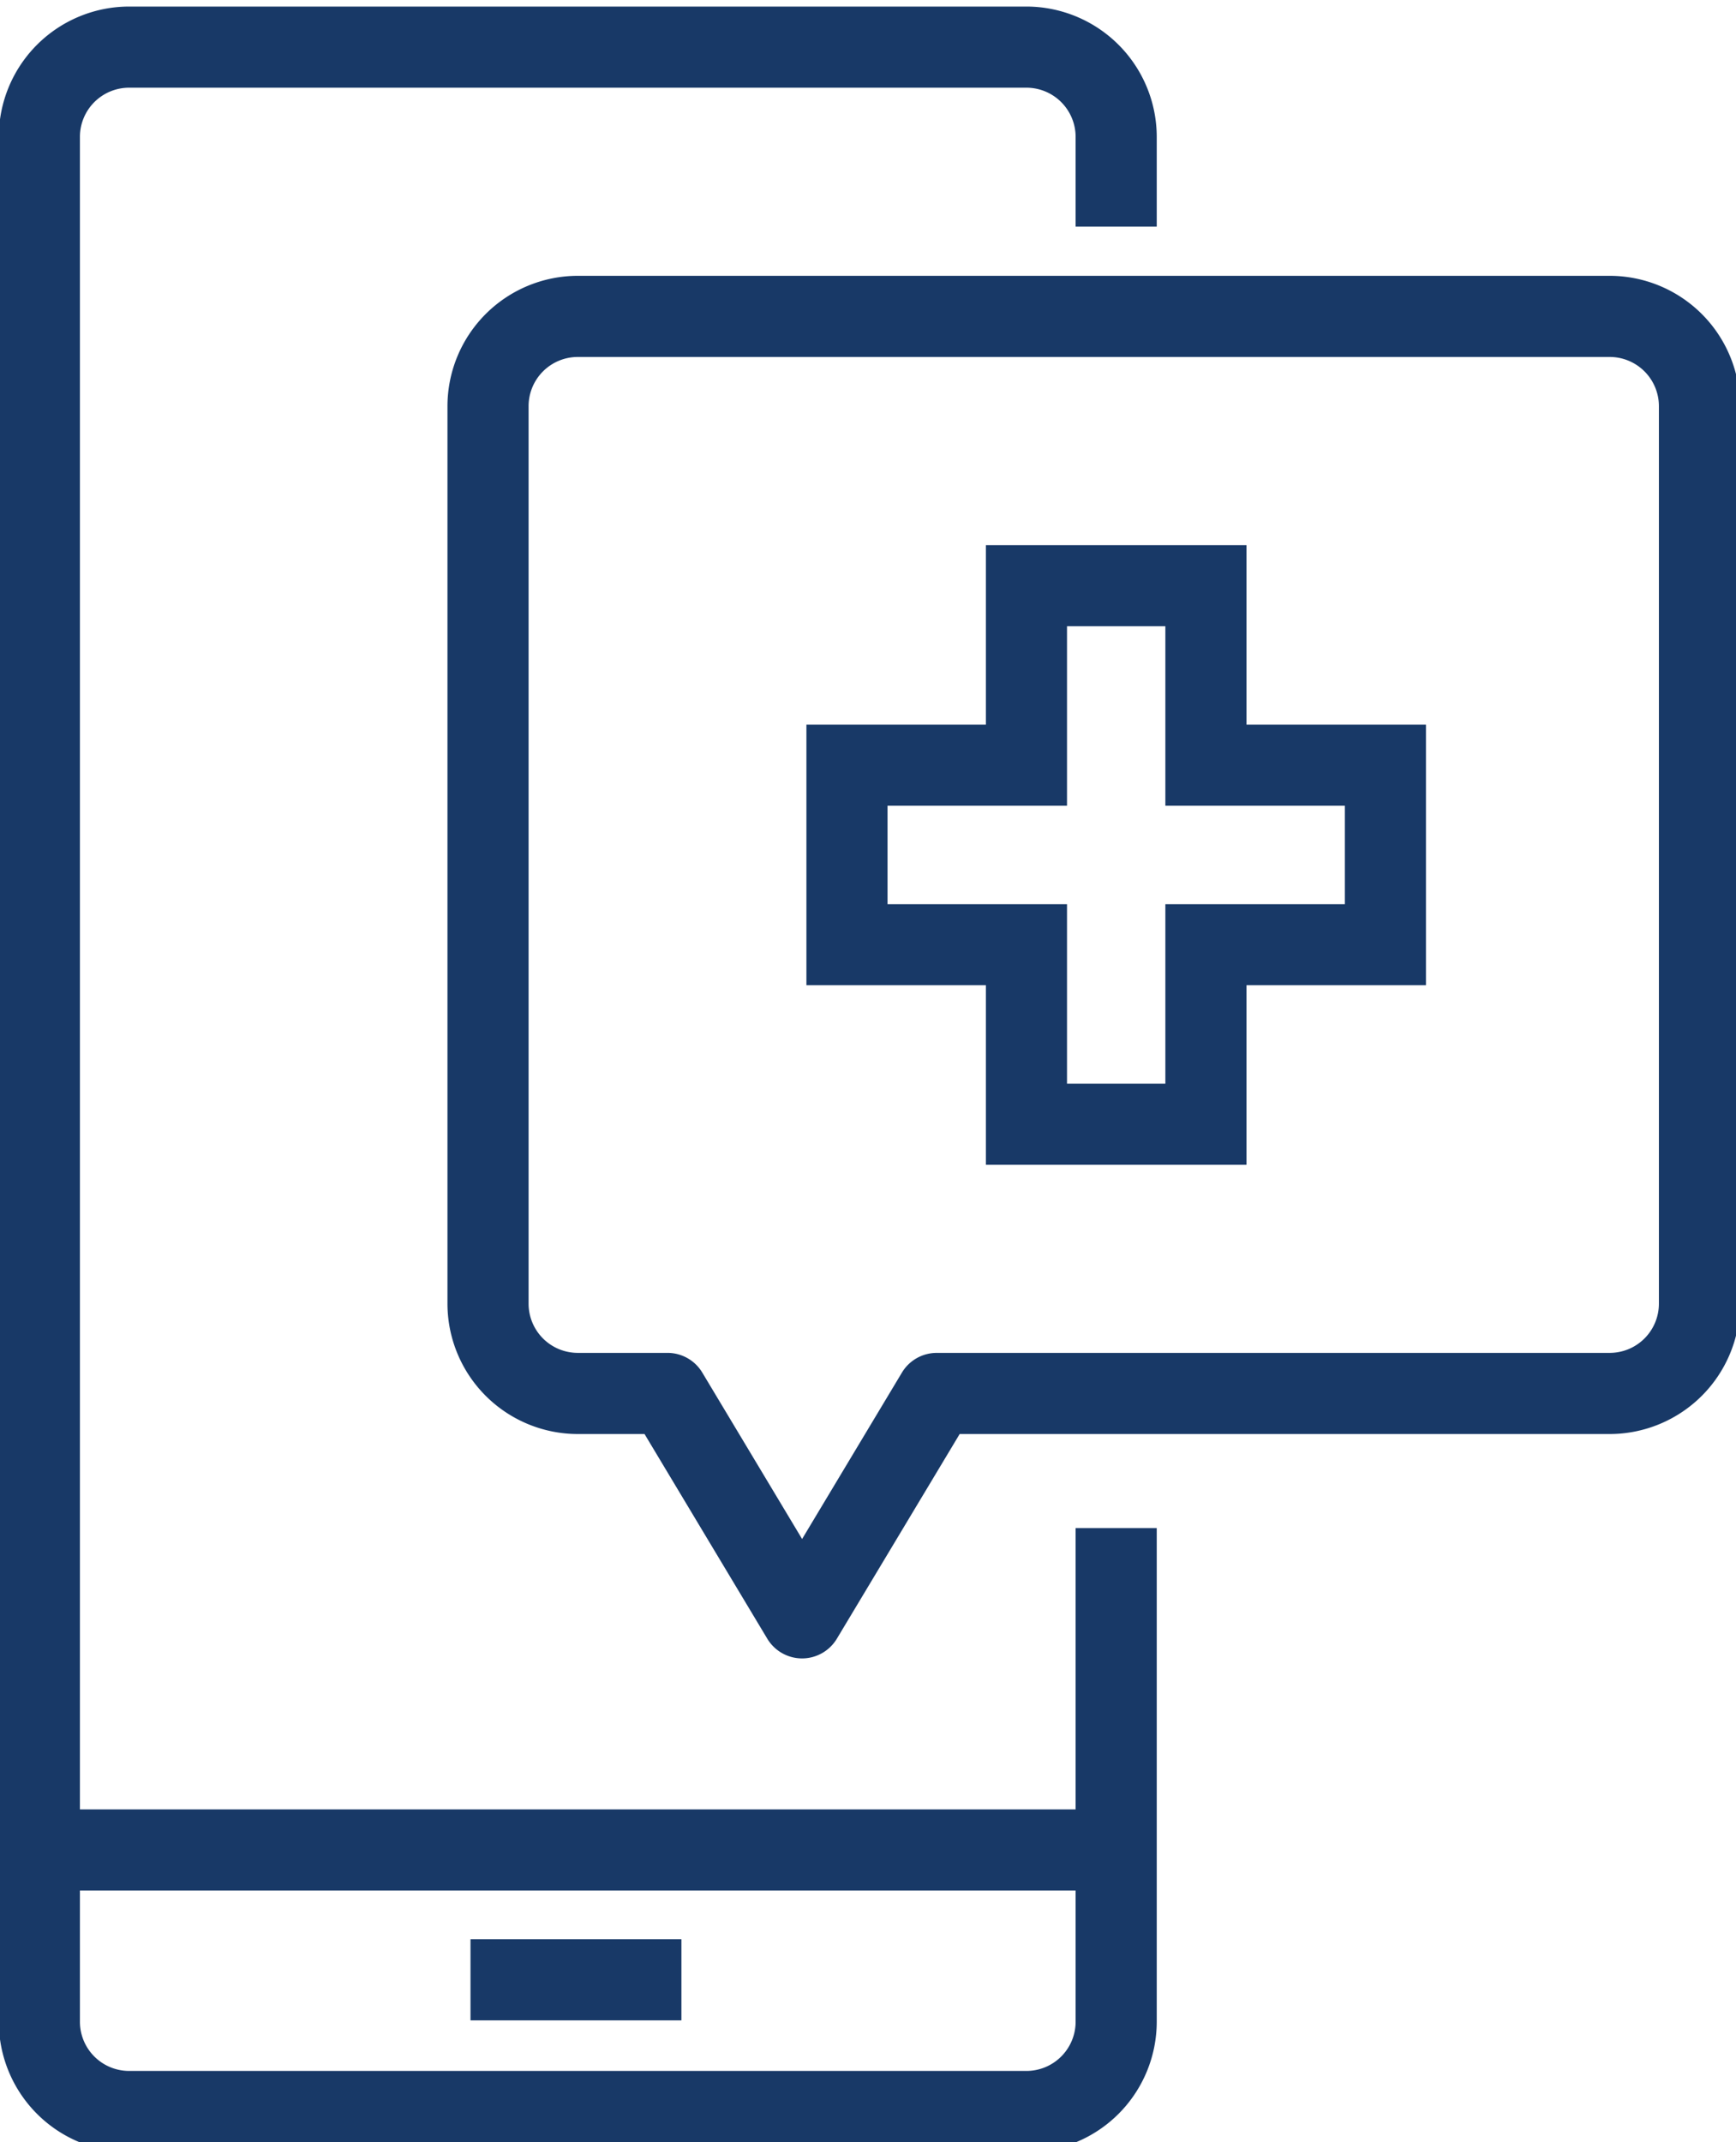 <svg xmlns="http://www.w3.org/2000/svg" xmlns:xlink="http://www.w3.org/1999/xlink" width="107" height="132" viewBox="0 0 107 132">
  <defs>
    <clipPath id="clip-path">
      <rect id="長方形_24" data-name="長方形 24" width="107" height="132" fill="none" stroke="#183967" stroke-width="5"/>
    </clipPath>
  </defs>
  <g id="グループ_7" data-name="グループ 7" clip-path="url(#clip-path)">
    <path id="パス_4" data-name="パス 4" d="M61.84,130.712H6.531A8.04,8.04,0,0,1-1.5,122.681V6.531A8.04,8.04,0,0,1,6.531-1.5H61.84a8.04,8.04,0,0,1,8.031,8.031v5.531h-5V6.531A3.034,3.034,0,0,0,61.84,3.5H6.531A3.034,3.034,0,0,0,3.5,6.531v116.15a3.034,3.034,0,0,0,3.031,3.031H61.84a3.034,3.034,0,0,0,3.031-3.031V92.261h5v30.42A8.04,8.04,0,0,1,61.84,130.712Z" transform="translate(1.426 1.904)" fill="#183967"/>
    <path id="線_2" data-name="線 2" d="M66,2.5H0v-5H66Z" transform="translate(3 114)" fill="#183967"/>
    <path id="線_3" data-name="線 3" d="M13,2.5H0v-5H13Z" transform="translate(29 122)" fill="#183967"/>
    <path id="パス_5" data-name="パス 5" d="M16.531,4.5H80.137a8.04,8.04,0,0,1,8.031,8.031V67.84a8.04,8.04,0,0,1-8.031,8.031H40.07L32.5,88.485a2.5,2.5,0,0,1-4.287,0L20.646,75.871H16.531A8.04,8.04,0,0,1,8.5,67.84V12.531A8.04,8.04,0,0,1,16.531,4.5ZM80.137,70.871a3.034,3.034,0,0,0,3.031-3.031V12.531A3.034,3.034,0,0,0,80.137,9.5H16.531A3.034,3.034,0,0,0,13.5,12.531V67.84a3.034,3.034,0,0,0,3.031,3.031h5.531a2.5,2.5,0,0,1,2.144,1.214L30.358,82.34l6.153-10.254a2.5,2.5,0,0,1,2.144-1.214Z" transform="translate(19.08 12.497)" fill="#183967"/>
    <path id="パス_6" data-name="パス 6" d="M27.562,10.5H43.624V21.562H54.686V37.624H43.624V48.686H27.562V37.624H16.5V21.562H27.562Zm11.062,5H32.562V26.562H21.5v6.062H32.562V43.686h6.062V32.624H49.686V26.562H38.624Z" transform="translate(33.204 23.09)" fill="#183967"/>
  </g>
</svg>
